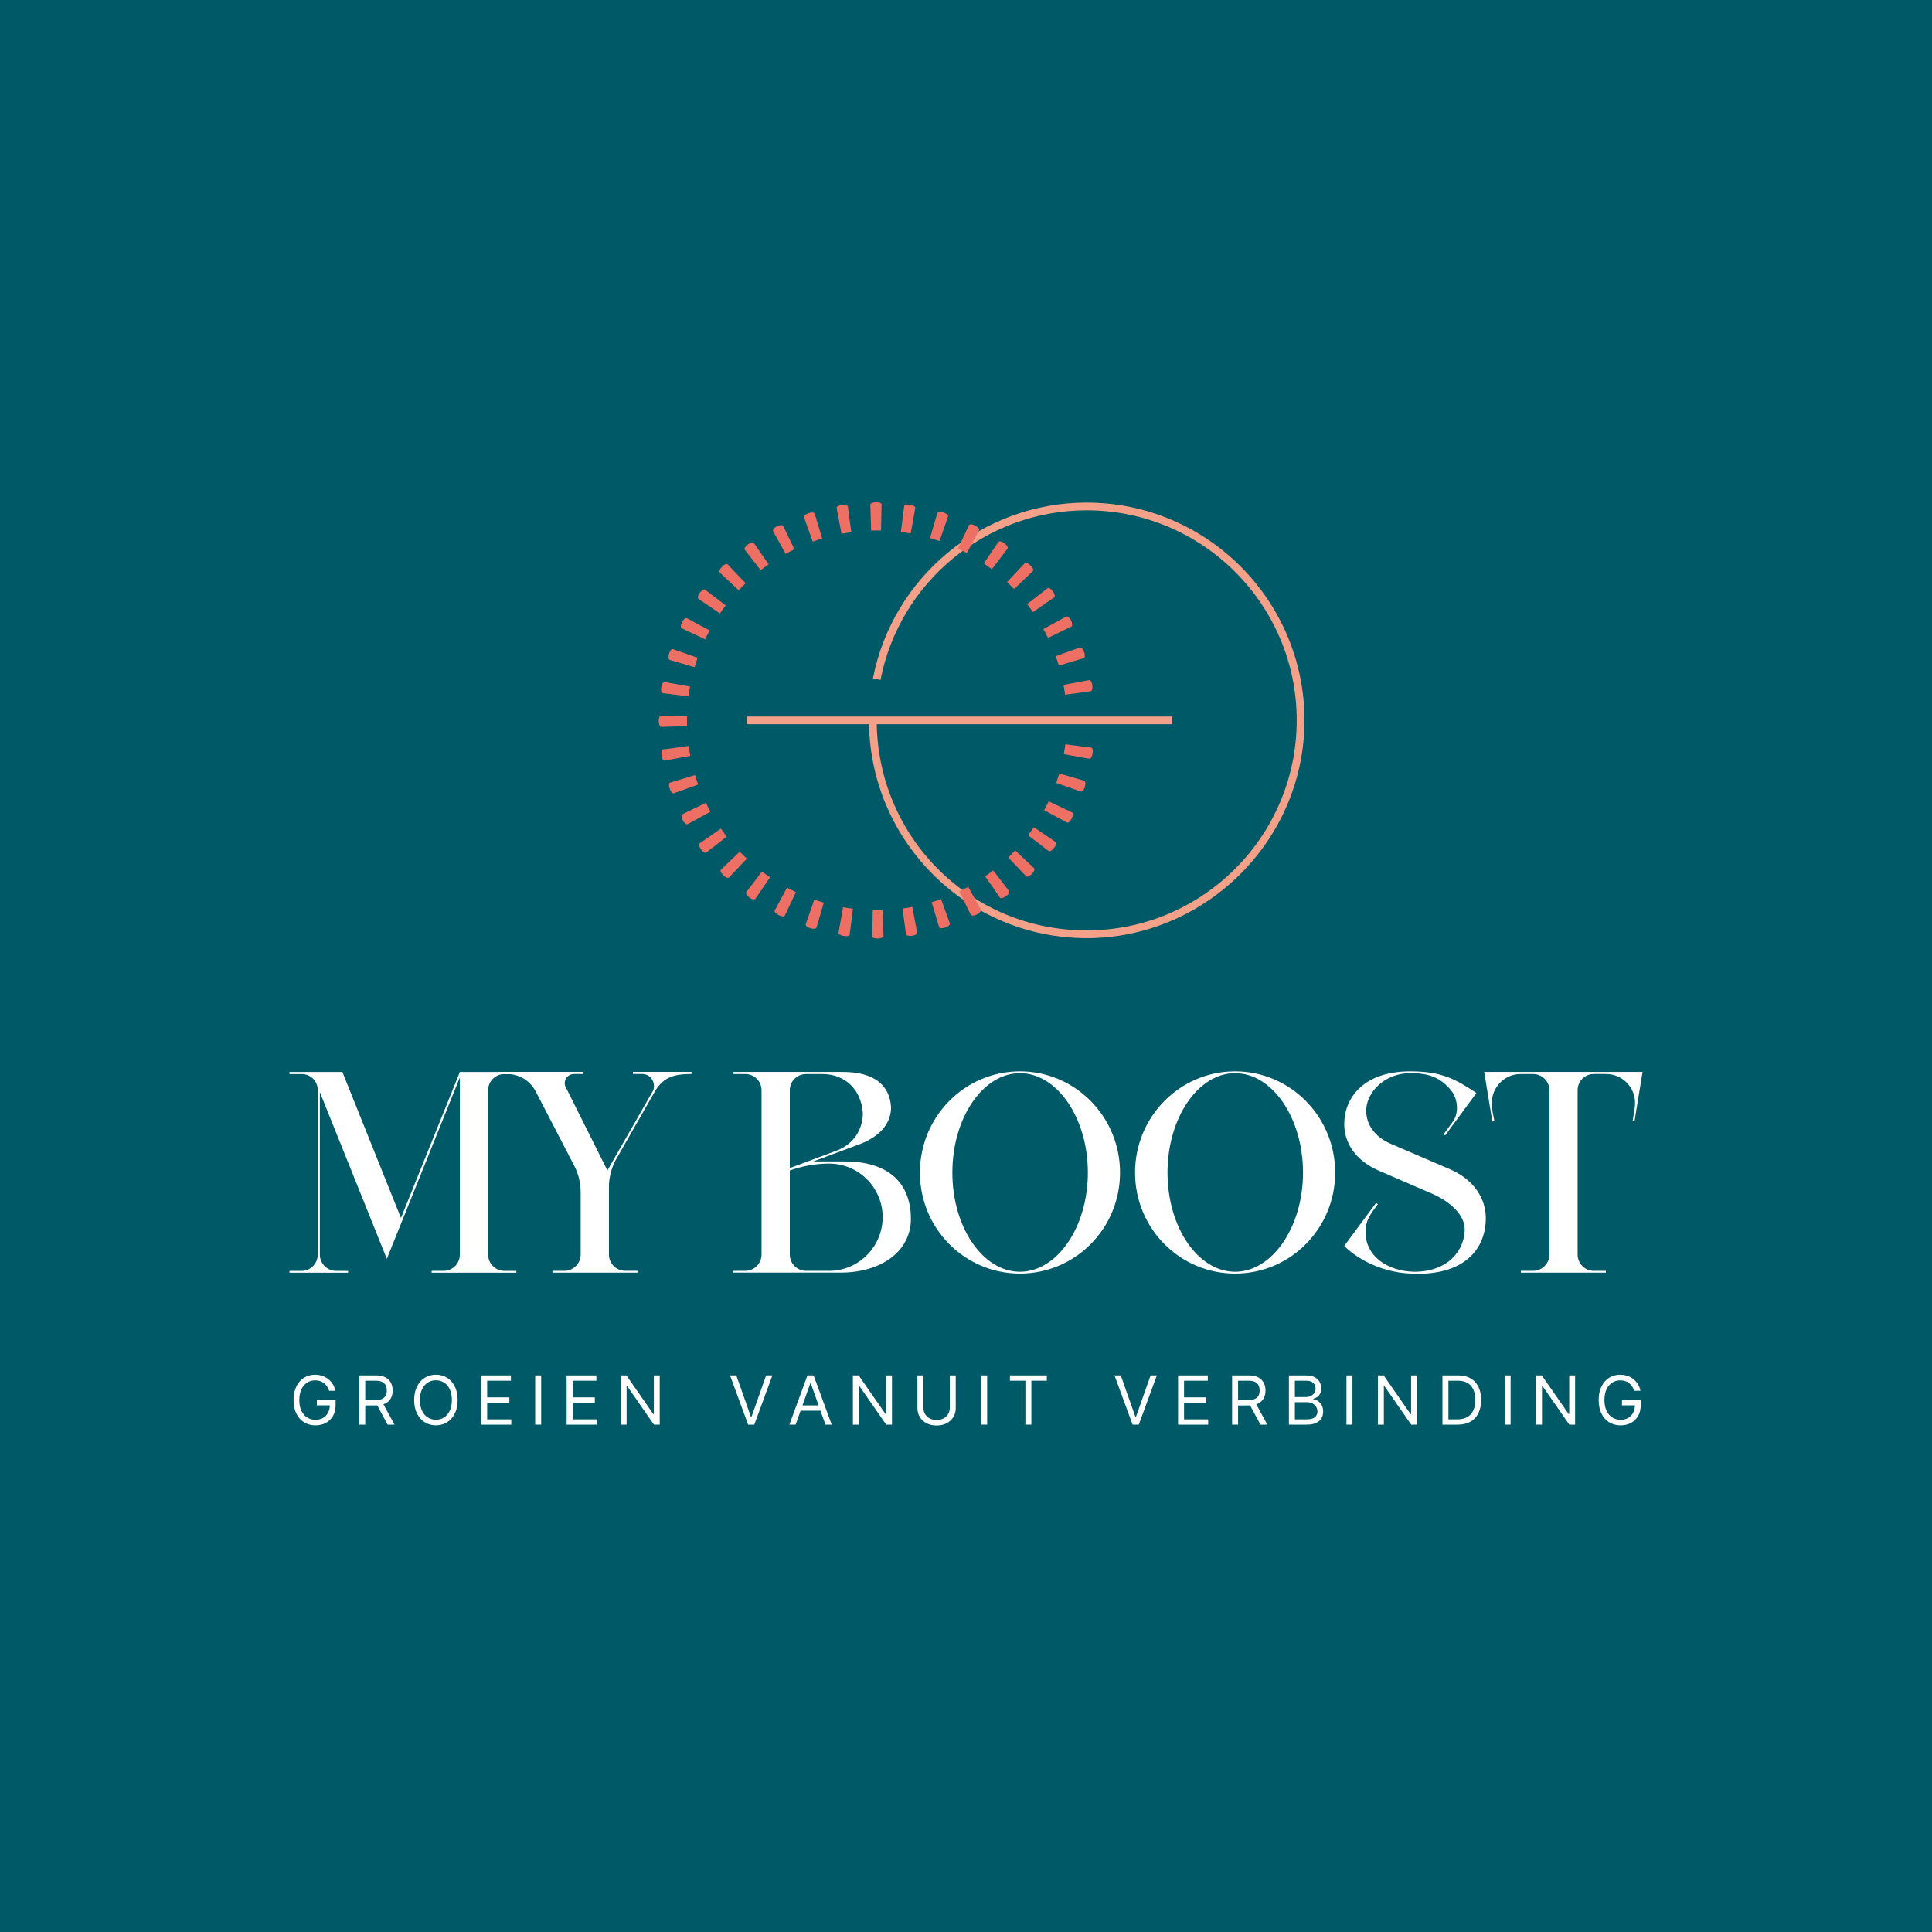<?xml version="1.0" encoding="UTF-8"?>
<svg id="Laag_1" data-name="Laag 1" xmlns="http://www.w3.org/2000/svg" viewBox="0 0 595.28 595.28">
  <defs>
    <style>
      .cls-1 {
        fill: #f4a18a;
      }

      .cls-1, .cls-2, .cls-3, .cls-4 {
        stroke-width: 0px;
      }

      .cls-2 {
        fill: #fff;
      }

      .cls-3 {
        fill: #ee6f63;
      }

      .cls-4 {
        fill: #005967;
      }
    </style>
  </defs>
  <rect class="cls-4" x="0" y="0" width="595.28" height="595.28"/>
  <g>
    <g>
      <path class="cls-1" d="M334.82,154.85c-32.04,0-59.73,22.79-65.86,54.18l2.34.46c5.91-30.28,32.62-52.26,63.52-52.26,35.68,0,64.72,29.03,64.72,64.72s-29.03,64.72-64.72,64.72-64.04-28.39-64.68-63.52h91.02v-2.38h-131.14v2.38h37.74c.64,36.45,30.47,65.91,67.07,65.91s67.1-30.1,67.1-67.1-30.1-67.1-67.1-67.1Z"/>
      <g>
        <path class="cls-3" d="M336.17,230.34l-7.93-1c-.13,1.02-.28,2.03-.46,3.03l7.81,1.4c1,.19,1.61-3.31.59-3.43Z"/>
        <path class="cls-3" d="M334,240.55l-7.62-2.22c-.29.98-.6,1.96-.93,2.92l7.54,2.63c1.04.37,2.01-3.05,1.02-3.33Z"/>
        <path class="cls-3" d="M330.32,250.31l-7.21-3.4c-.44.93-.9,1.84-1.38,2.74l7.01,3.77c.89.49,2.51-2.68,1.58-3.11Z"/>
        <path class="cls-3" d="M318.55,254.88c-.58.84-1.17,1.67-1.79,2.48l6.32,4.82c.4.31,1.15-.23,1.69-.93.56-.68.77-1.61.37-1.88l-6.59-4.49Z"/>
        <path class="cls-3" d="M312.81,262.04c-.7.74-1.42,1.47-2.15,2.18l5.53,5.78c.7.74,3.15-1.82,2.4-2.52l-5.78-5.44Z"/>
        <path class="cls-3" d="M306.01,268.21c-.81.63-1.63,1.23-2.47,1.81l4.54,6.53c.57.84,3.46-1.23,2.83-2.03l-4.89-6.31Z"/>
        <path class="cls-3" d="M299.08,281.82c.22.46,1.13.32,1.93-.05.77-.44,1.41-1.1,1.16-1.54l-3.84-6.98c-.89.49-1.8.96-2.72,1.4l3.46,7.17Z"/>
        <path class="cls-3" d="M289.35,285.63c.28.98,3.66-.16,3.3-1.12l-2.69-7.48c-.96.34-1.93.67-2.91.96l2.3,7.64Z"/>
        <path class="cls-3" d="M279.14,287.8c.12,1,3.66.58,3.44-.5l-1.48-7.85c-1,.19-2.01.35-3.02.49l1.06,7.86Z"/>
        <path class="cls-3" d="M268.91,280.45l-.17,8c-.03,1.02,3.52.93,3.48-.09l-.24-7.92c-1.02.03-2.04.04-3.06.01h0Z"/>
        <path class="cls-3" d="M258.37,287.34c-.19,1,3.31,1.61,3.43.59l1-7.93c-1.02-.13-2.03-.28-3.03-.46l-1.4,7.81Z"/>
        <path class="cls-3" d="M248.27,284.73c-.37,1.04,3.05,2.01,3.33,1.02l2.22-7.62c-.98-.29-1.95-.6-2.92-.93l-2.63,7.54Z"/>
        <path class="cls-3" d="M238.72,280.5c-.49.89,2.68,2.51,3.11,1.58l3.4-7.21c-.93-.44-1.84-.9-2.74-1.38l-3.77,7.01Z"/>
        <path class="cls-3" d="M229.96,274.85c-.31.4.23,1.15.93,1.69.68.56,1.61.77,1.88.37l4.49-6.59c-.84-.58-1.67-1.17-2.48-1.79l-4.82,6.32Z"/>
        <path class="cls-3" d="M222.14,267.95c-.74.7,1.82,3.15,2.52,2.4l5.44-5.78c-.74-.7-1.47-1.42-2.18-2.15l-5.78,5.53Z"/>
        <path class="cls-3" d="M215.59,259.84c-.84.57,1.23,3.46,2.03,2.83l6.31-4.89c-.63-.81-1.23-1.63-1.81-2.47l-6.53,4.54Z"/>
        <path class="cls-3" d="M210.32,250.84c-.46.22-.32,1.13.05,1.93.44.77,1.1,1.41,1.54,1.16l6.98-3.84c-.49-.89-.96-1.8-1.4-2.72l-7.17,3.47Z"/>
        <path class="cls-3" d="M206.51,241.12c-.98.28.16,3.65,1.12,3.3l7.48-2.69c-.34-.96-.67-1.93-.96-2.91l-7.64,2.3Z"/>
        <path class="cls-3" d="M204.35,230.91c-1,.12-.58,3.66.5,3.44l7.85-1.48c-.19-1-.35-2.01-.49-3.02l-7.86,1.06Z"/>
        <path class="cls-3" d="M203.69,220.5c-1.02-.03-.93,3.52.09,3.48l7.92-.24c-.03-1.02-.04-2.04-.01-3.06l-8-.17Z"/>
        <path class="cls-3" d="M204.8,210.14c-1-.19-1.61,3.31-.59,3.43l7.93,1c.13-1.02.28-2.03.46-3.03l-7.81-1.4Z"/>
        <path class="cls-3" d="M207.41,200.03c-1.04-.37-2.01,3.05-1.02,3.33l7.62,2.22c.29-.98.6-1.96.93-2.92l-7.54-2.63Z"/>
        <path class="cls-3" d="M211.64,190.48c-.89-.49-2.51,2.68-1.58,3.11l7.21,3.4c.44-.93.9-1.84,1.38-2.74l-7.01-3.77Z"/>
        <path class="cls-3" d="M217.29,181.72c-.4-.31-1.15.23-1.69.93-.56.68-.77,1.61-.37,1.88l6.59,4.49c.58-.84,1.17-1.67,1.79-2.48l-6.32-4.82Z"/>
        <path class="cls-3" d="M224.2,173.91c-.7-.74-3.15,1.82-2.4,2.52l5.78,5.44c.7-.74,1.42-1.47,2.15-2.18l-5.53-5.78Z"/>
        <path class="cls-3" d="M232.31,167.35c-.57-.84-3.46,1.23-2.83,2.03l4.89,6.31c.81-.63,1.63-1.23,2.47-1.81l-4.54-6.53Z"/>
        <path class="cls-3" d="M241.31,162.08c-.22-.46-1.13-.32-1.93.05-.77.44-1.41,1.1-1.16,1.54l3.84,6.98c.89-.49,1.8-.96,2.72-1.4l-3.46-7.17Z"/>
        <path class="cls-3" d="M251.03,158.28c-.28-.98-3.65.16-3.3,1.12l2.69,7.48c.96-.34,1.93-.67,2.91-.96l-2.3-7.64Z"/>
        <path class="cls-3" d="M261.24,156.11c-.12-1-3.66-.58-3.44.5l1.48,7.85c1-.19,2.01-.35,3.02-.49l-1.06-7.86Z"/>
        <path class="cls-3" d="M271.64,155.46c.03-1.02-3.52-.93-3.48.09l.24,7.92c1.02-.03,2.04-.04,3.06-.01l.17-8Z"/>
        <path class="cls-3" d="M282.01,156.56c.19-1-3.31-1.61-3.43-.59l-1,7.93c1.02.13,2.03.29,3.03.46l1.4-7.81Z"/>
        <path class="cls-3" d="M292.11,159.17c.37-1.04-3.05-2.01-3.33-1.02l-2.22,7.62c.98.29,1.95.6,2.92.93l2.63-7.54Z"/>
        <path class="cls-3" d="M301.66,163.4c.49-.89-2.68-2.51-3.11-1.58l-3.4,7.21c.93.44,1.84.9,2.74,1.38l3.77-7.01Z"/>
        <path class="cls-3" d="M310.42,169.06c.31-.4-.23-1.15-.93-1.69-.68-.56-1.61-.77-1.88-.37l-4.49,6.59c.84.58,1.67,1.17,2.48,1.79l4.82-6.32Z"/>
        <path class="cls-3" d="M318.24,175.96c.74-.7-1.82-3.15-2.52-2.4l-5.44,5.78c.74.7,1.47,1.42,2.18,2.15l5.78-5.53Z"/>
        <path class="cls-3" d="M324.79,184.07c.84-.57-1.23-3.46-2.03-2.83l-6.31,4.89c.63.81,1.23,1.63,1.81,2.47l6.53-4.54Z"/>
        <path class="cls-3" d="M330.01,191.14c-.44-.77-1.1-1.41-1.54-1.16l-6.98,3.84c.49.89.96,1.8,1.4,2.72l7.17-3.47c.46-.22.32-1.13-.05-1.93Z"/>
        <path class="cls-3" d="M332.75,199.49l-7.48,2.69c.34.96.67,1.93.96,2.91l7.64-2.3c.98-.28-.16-3.65-1.12-3.3Z"/>
        <path class="cls-3" d="M335.53,209.55l-7.85,1.48c.19,1,.35,2.01.49,3.02l7.86-1.06c1-.12.58-3.66-.5-3.44Z"/>
      </g>
    </g>
    <g>
      <g>
        <path class="cls-2" d="M132.99,392.13v-.56h3.7c2.78,0,5-2.31,5-5v-54.62l-22.5,55.92-20.64-51.38v50.09c0,2.69,2.22,5,5,5h3.7v.56h-18.05v-.56h3.8c2.68,0,4.91-2.31,4.91-5v-50.64c0-2.69-2.04-5-4.91-5h-3.8v-.65h16.29l18.05,44.99,18.15-44.99h17.41v.65h-3.7c-2.78,0-5,2.22-5,5v50.64c0,2.69,2.22,5,5,5h3.7v.56h-26.11Z"/>
        <path class="cls-2" d="M170.21,392.13v-.56h3.7c2.78,0,5-2.31,5-5v-19.26c0-2.78-.65-5.55-1.95-8.06l-11.85-22.87c-1.67-3.33-5.09-5.46-8.89-5.46h-2.68v-.65h26.11v.65h-2.78c-1.67,0-2.87,1.3-2.87,2.78,0,.46.09.93.37,1.39l12.78,25.55,13.89-24.26c.37-.56.46-1.2.46-1.76,0-1.94-1.48-3.7-3.61-3.7h-2.87v-.65h18.05v.65c-5.18,0-8.61.83-11.29,5.37l-11.85,20.74c-1.48,2.59-2.31,5.65-2.31,8.7v20.83c0,2.69,2.22,5,5,5h3.8v.56h-26.2Z"/>
        <path class="cls-2" d="M225.94,392.13v-.56h3.7c2.78,0,5-2.31,5-5v-50.64c0-2.78-2.22-5-5-5h-3.7v-.65h33.7c10.28,0,14.54,4.54,14.91,10.92,0,4.63-3.06,8.79-9.54,11.29l-14.44,5.37h9.72c14.16,0,20.37,7.31,20.37,17.68s-9.63,16.57-21.57,16.57h-33.14ZM257.98,354.45c4.72-1.85,7.87-6.11,7.87-11.48-.46-7.22-5.46-12.04-12.41-12.04h-5.09c-2.78,0-5,2.22-5,5v23.98l14.63-5.46ZM271.96,375c0-9.07-7.41-16.48-16.48-16.48-4.17,0-8.24.74-12.13,2.13v25.92c0,2.69,2.22,5,5,5h7.13c9.07,0,16.48-7.41,16.48-16.57Z"/>
        <path class="cls-2" d="M283.44,361.3c0-17.22,13.79-31.2,30.83-31.2s30.83,13.98,30.83,31.2-13.79,31.11-30.83,31.11-30.83-13.89-30.83-31.11ZM335.19,361.3c0-16.94-9.54-30.64-20.92-30.64s-20.83,13.7-20.83,30.64,9.44,30.55,20.83,30.55,20.92-13.7,20.92-30.55Z"/>
        <path class="cls-2" d="M349.73,361.3c0-17.22,13.79-31.2,30.83-31.2s30.83,13.98,30.83,31.2-13.79,31.11-30.83,31.11-30.83-13.89-30.83-31.11ZM401.48,361.3c0-16.94-9.54-30.64-20.92-30.64s-20.83,13.7-20.83,30.64,9.44,30.55,20.83,30.55,20.92-13.7,20.92-30.55Z"/>
        <path class="cls-2" d="M434.54,392.41c-12.96-.65-20.18-8.33-20.37-8.52l9.81-13.24.56.37c-2.41,3.24-3.79,4.91-3.79,8.7,0,7.13,6.48,11.94,15,12.13,10.74,0,15.55-6.94,15.55-13.05,0-4.54-4.54-8.61-10.09-11.02l-16.48-7.13c-7.22-3.15-10.55-8.7-10.55-14.26,0-7.96,5.74-16.29,20.37-16.29,9.81,0,14.07,2.5,20.37,6.67l-9.63,13.05-.46-.37,2.78-3.8c.93-1.3,1.3-2.78,1.3-4.35,0-1.94-.65-3.89-1.76-5.28-3.33-4.07-6.94-5.37-12.59-5.37-7.96,0-13.61,5.93-13.61,11.57,0,4.07,2.41,7.96,7.5,10.18l18.52,7.96c7.31,3.24,10.83,9.07,10.83,14.9,0,9.81-6.76,17.22-20.92,17.22l-2.31-.09Z"/>
        <path class="cls-2" d="M468.61,392.13v-.56h3.8c2.68,0,5-2.31,5-5v-50.64c0-2.78-2.32-5-5-5h-3.89c-5,0-8.89,4.07-8.89,8.98.28,3.61.19,2.13.83,5.55l-.65.09-2.5-15.28h48.79l-2.5,15.28-.56-.09.65-4.17c.09-.46.09-1.02.09-1.48,0-4.81-3.89-8.89-8.89-8.89h-3.89c-2.69,0-4.91,2.22-4.91,5v50.64c0,2.69,2.22,5,4.91,5h3.79v.56h-26.2Z"/>
      </g>
      <g>
        <path class="cls-2" d="M101.4,428.53c-.16-.5-.38-.95-.64-1.34-.26-.4-.58-.74-.94-1.02-.36-.28-.77-.5-1.23-.64-.46-.15-.96-.22-1.51-.22-.9,0-1.72.23-2.45.7-.74.46-1.32,1.15-1.76,2.05-.43.9-.65,2.01-.65,3.33s.22,2.42.66,3.33c.44.9,1.03,1.59,1.79,2.05.75.46,1.59.7,2.53.7.87,0,1.64-.19,2.3-.56.66-.37,1.18-.9,1.56-1.59s.56-1.49.56-2.42l.56.12h-4.56v-1.63h5.78v1.63c0,1.25-.27,2.34-.8,3.26-.53.92-1.26,1.64-2.19,2.14s-2,.76-3.2.76c-1.34,0-2.52-.32-3.54-.95-1.01-.63-1.8-1.53-2.37-2.7-.57-1.17-.85-2.55-.85-4.15,0-1.2.16-2.28.49-3.24.32-.96.78-1.78,1.37-2.46.59-.68,1.29-1.19,2.1-1.56.81-.36,1.7-.54,2.67-.54.8,0,1.55.12,2.24.36.69.24,1.31.58,1.86,1.02.55.44,1,.96,1.37,1.56.36.6.62,1.28.76,2.01h-1.9Z"/>
        <path class="cls-2" d="M110.7,438.96v-15.17h5.13c1.19,0,2.16.2,2.92.6.76.4,1.32.95,1.69,1.66.37.7.55,1.5.55,2.39s-.18,1.69-.55,2.38-.93,1.23-1.68,1.63c-.76.39-1.72.59-2.9.59h-4.15v-1.66h4.09c.81,0,1.46-.12,1.96-.36.5-.24.86-.57,1.08-1.01s.34-.96.34-1.57-.11-1.14-.34-1.59-.59-.81-1.09-1.06c-.5-.25-1.16-.37-1.98-.37h-3.23v13.54h-1.84ZM117.84,432.15l3.73,6.82h-2.13l-3.67-6.82h2.07Z"/>
        <path class="cls-2" d="M141.01,431.37c0,1.6-.29,2.98-.87,4.15-.58,1.17-1.37,2.06-2.38,2.7-1.01.63-2.16.95-3.45.95s-2.44-.32-3.45-.95-1.8-1.53-2.38-2.7c-.58-1.17-.87-2.55-.87-4.15s.29-2.98.87-4.15c.58-1.17,1.37-2.06,2.38-2.7s2.16-.95,3.45-.95,2.44.32,3.45.95c1.01.63,1.8,1.53,2.38,2.7.58,1.17.87,2.55.87,4.15ZM139.23,431.37c0-1.31-.22-2.42-.66-3.33-.44-.9-1.03-1.59-1.77-2.05-.74-.46-1.57-.7-2.49-.7s-1.75.23-2.49.7c-.74.46-1.33,1.15-1.77,2.05-.44.9-.66,2.01-.66,3.33s.22,2.42.66,3.33,1.03,1.59,1.77,2.05c.74.46,1.57.7,2.49.7s1.75-.23,2.49-.7c.74-.46,1.33-1.15,1.77-2.05s.66-2.01.66-3.33Z"/>
        <path class="cls-2" d="M148.26,438.96v-15.17h9.16v1.63h-7.32v5.13h6.84v1.63h-6.84v5.16h7.44v1.63h-9.27Z"/>
        <path class="cls-2" d="M166.74,423.79v15.17h-1.84v-15.17h1.84Z"/>
        <path class="cls-2" d="M174.59,438.96v-15.17h9.16v1.63h-7.32v5.13h6.84v1.63h-6.84v5.16h7.44v1.63h-9.27Z"/>
        <path class="cls-2" d="M203.27,423.79v15.17h-1.78l-8.27-11.91h-.15v11.91h-1.84v-15.17h1.78l8.3,11.94h.15v-11.94h1.81Z"/>
        <path class="cls-2" d="M226.87,423.79l4.5,12.77h.18l4.5-12.77h1.93l-5.57,15.17h-1.9l-5.57-15.17h1.93Z"/>
        <path class="cls-2" d="M245.15,438.96h-1.93l5.57-15.17h1.9l5.57,15.17h-1.93l-4.53-12.77h-.12l-4.53,12.77ZM245.86,433.03h7.76v1.63h-7.76v-1.63Z"/>
        <path class="cls-2" d="M274.83,423.79v15.17h-1.78l-8.27-11.91h-.15v11.91h-1.84v-15.17h1.78l8.3,11.94h.15v-11.94h1.81Z"/>
        <path class="cls-2" d="M292.64,423.79h1.84v10.04c0,1.04-.24,1.96-.73,2.77-.49.81-1.17,1.45-2.06,1.92-.88.47-1.92.7-3.11.7s-2.23-.23-3.11-.7c-.88-.47-1.57-1.11-2.06-1.92s-.73-1.74-.73-2.77v-10.04h1.84v9.9c0,.74.16,1.4.49,1.97.33.58.79,1.03,1.4,1.36.6.33,1.33.49,2.17.49s1.57-.16,2.18-.49,1.07-.78,1.4-1.36c.32-.58.49-1.23.49-1.97v-9.9Z"/>
        <path class="cls-2" d="M304.16,423.79v15.17h-1.84v-15.17h1.84Z"/>
        <path class="cls-2" d="M311.17,425.42v-1.63h11.38v1.63h-4.77v13.54h-1.84v-13.54h-4.77Z"/>
        <path class="cls-2" d="M345.33,423.79l4.5,12.77h.18l4.5-12.77h1.93l-5.57,15.17h-1.9l-5.57-15.17h1.93Z"/>
        <path class="cls-2" d="M362.98,438.96v-15.17h9.16v1.63h-7.32v5.13h6.84v1.63h-6.84v5.16h7.44v1.63h-9.27Z"/>
        <path class="cls-2" d="M379.63,438.96v-15.17h5.13c1.19,0,2.16.2,2.92.6.76.4,1.32.95,1.69,1.66.37.7.55,1.5.55,2.39s-.18,1.69-.55,2.38-.93,1.23-1.68,1.63c-.76.39-1.72.59-2.9.59h-4.15v-1.66h4.09c.81,0,1.46-.12,1.96-.36.5-.24.86-.57,1.08-1.01s.34-.96.34-1.57-.11-1.14-.34-1.59-.59-.81-1.09-1.06c-.5-.25-1.16-.37-1.98-.37h-3.23v13.54h-1.84ZM386.77,432.15l3.73,6.82h-2.13l-3.67-6.82h2.07Z"/>
        <path class="cls-2" d="M397.13,438.96v-15.17h5.3c1.06,0,1.93.18,2.62.54.69.36,1.2.85,1.53,1.46s.5,1.29.5,2.03c0,.65-.11,1.19-.34,1.62s-.53.76-.9,1.01c-.37.25-.78.43-1.21.55v.15c.46.03.93.19,1.4.49s.86.72,1.18,1.27.47,1.23.47,2.03-.17,1.44-.52,2.05c-.35.61-.89,1.09-1.64,1.44s-1.72.53-2.91.53h-5.48ZM398.97,430.46h3.41c.55,0,1.05-.11,1.5-.33.45-.22.8-.52,1.07-.92s.4-.86.4-1.39c0-.67-.23-1.23-.7-1.7-.46-.47-1.2-.7-2.21-.7h-3.47v5.04ZM398.97,437.33h3.64c1.2,0,2.05-.23,2.56-.7.51-.47.76-1.03.76-1.7,0-.51-.13-.99-.39-1.43-.26-.44-.64-.79-1.12-1.05-.48-.26-1.06-.4-1.72-.4h-3.73v5.27Z"/>
        <path class="cls-2" d="M416.71,423.79v15.17h-1.84v-15.17h1.84Z"/>
        <path class="cls-2" d="M436.59,423.79v15.17h-1.78l-8.27-11.91h-.15v11.91h-1.84v-15.17h1.78l8.3,11.94h.15v-11.94h1.81Z"/>
        <path class="cls-2" d="M449.12,438.96h-4.68v-15.17h4.89c1.47,0,2.73.3,3.78.91,1.05.6,1.85,1.47,2.41,2.6.56,1.13.84,2.48.84,4.05s-.28,2.94-.84,4.08-1.38,2.01-2.46,2.62c-1.08.61-2.39.91-3.93.91ZM446.27,437.33h2.73c1.25,0,2.29-.24,3.12-.73.82-.48,1.44-1.17,1.84-2.07.4-.89.61-1.96.61-3.19s-.2-2.28-.6-3.17c-.4-.89-1-1.57-1.79-2.04s-1.79-.71-2.97-.71h-2.93v11.91Z"/>
        <path class="cls-2" d="M465.44,423.79v15.17h-1.84v-15.17h1.84Z"/>
        <path class="cls-2" d="M485.31,423.79v15.17h-1.78l-8.27-11.91h-.15v11.91h-1.84v-15.17h1.78l8.3,11.94h.15v-11.94h1.81Z"/>
        <path class="cls-2" d="M503.53,428.53c-.16-.5-.38-.95-.64-1.34-.26-.4-.58-.74-.94-1.02-.36-.28-.77-.5-1.23-.64-.46-.15-.96-.22-1.51-.22-.9,0-1.72.23-2.45.7-.74.46-1.32,1.15-1.76,2.05-.43.9-.65,2.01-.65,3.33s.22,2.42.66,3.33c.44.9,1.03,1.59,1.79,2.05.75.46,1.59.7,2.53.7.87,0,1.64-.19,2.3-.56.66-.37,1.18-.9,1.56-1.59s.56-1.49.56-2.42l.56.12h-4.56v-1.63h5.78v1.63c0,1.25-.27,2.34-.8,3.26-.53.92-1.26,1.64-2.19,2.14s-2,.76-3.2.76c-1.34,0-2.52-.32-3.54-.95-1.01-.63-1.8-1.53-2.37-2.7-.57-1.17-.85-2.55-.85-4.15,0-1.2.16-2.28.49-3.24.32-.96.78-1.78,1.37-2.46.59-.68,1.29-1.19,2.1-1.56.81-.36,1.7-.54,2.67-.54.8,0,1.55.12,2.24.36.69.24,1.31.58,1.86,1.02.55.44,1,.96,1.37,1.56.36.6.62,1.28.76,2.01h-1.9Z"/>
      </g>
    </g>
  </g>
</svg>